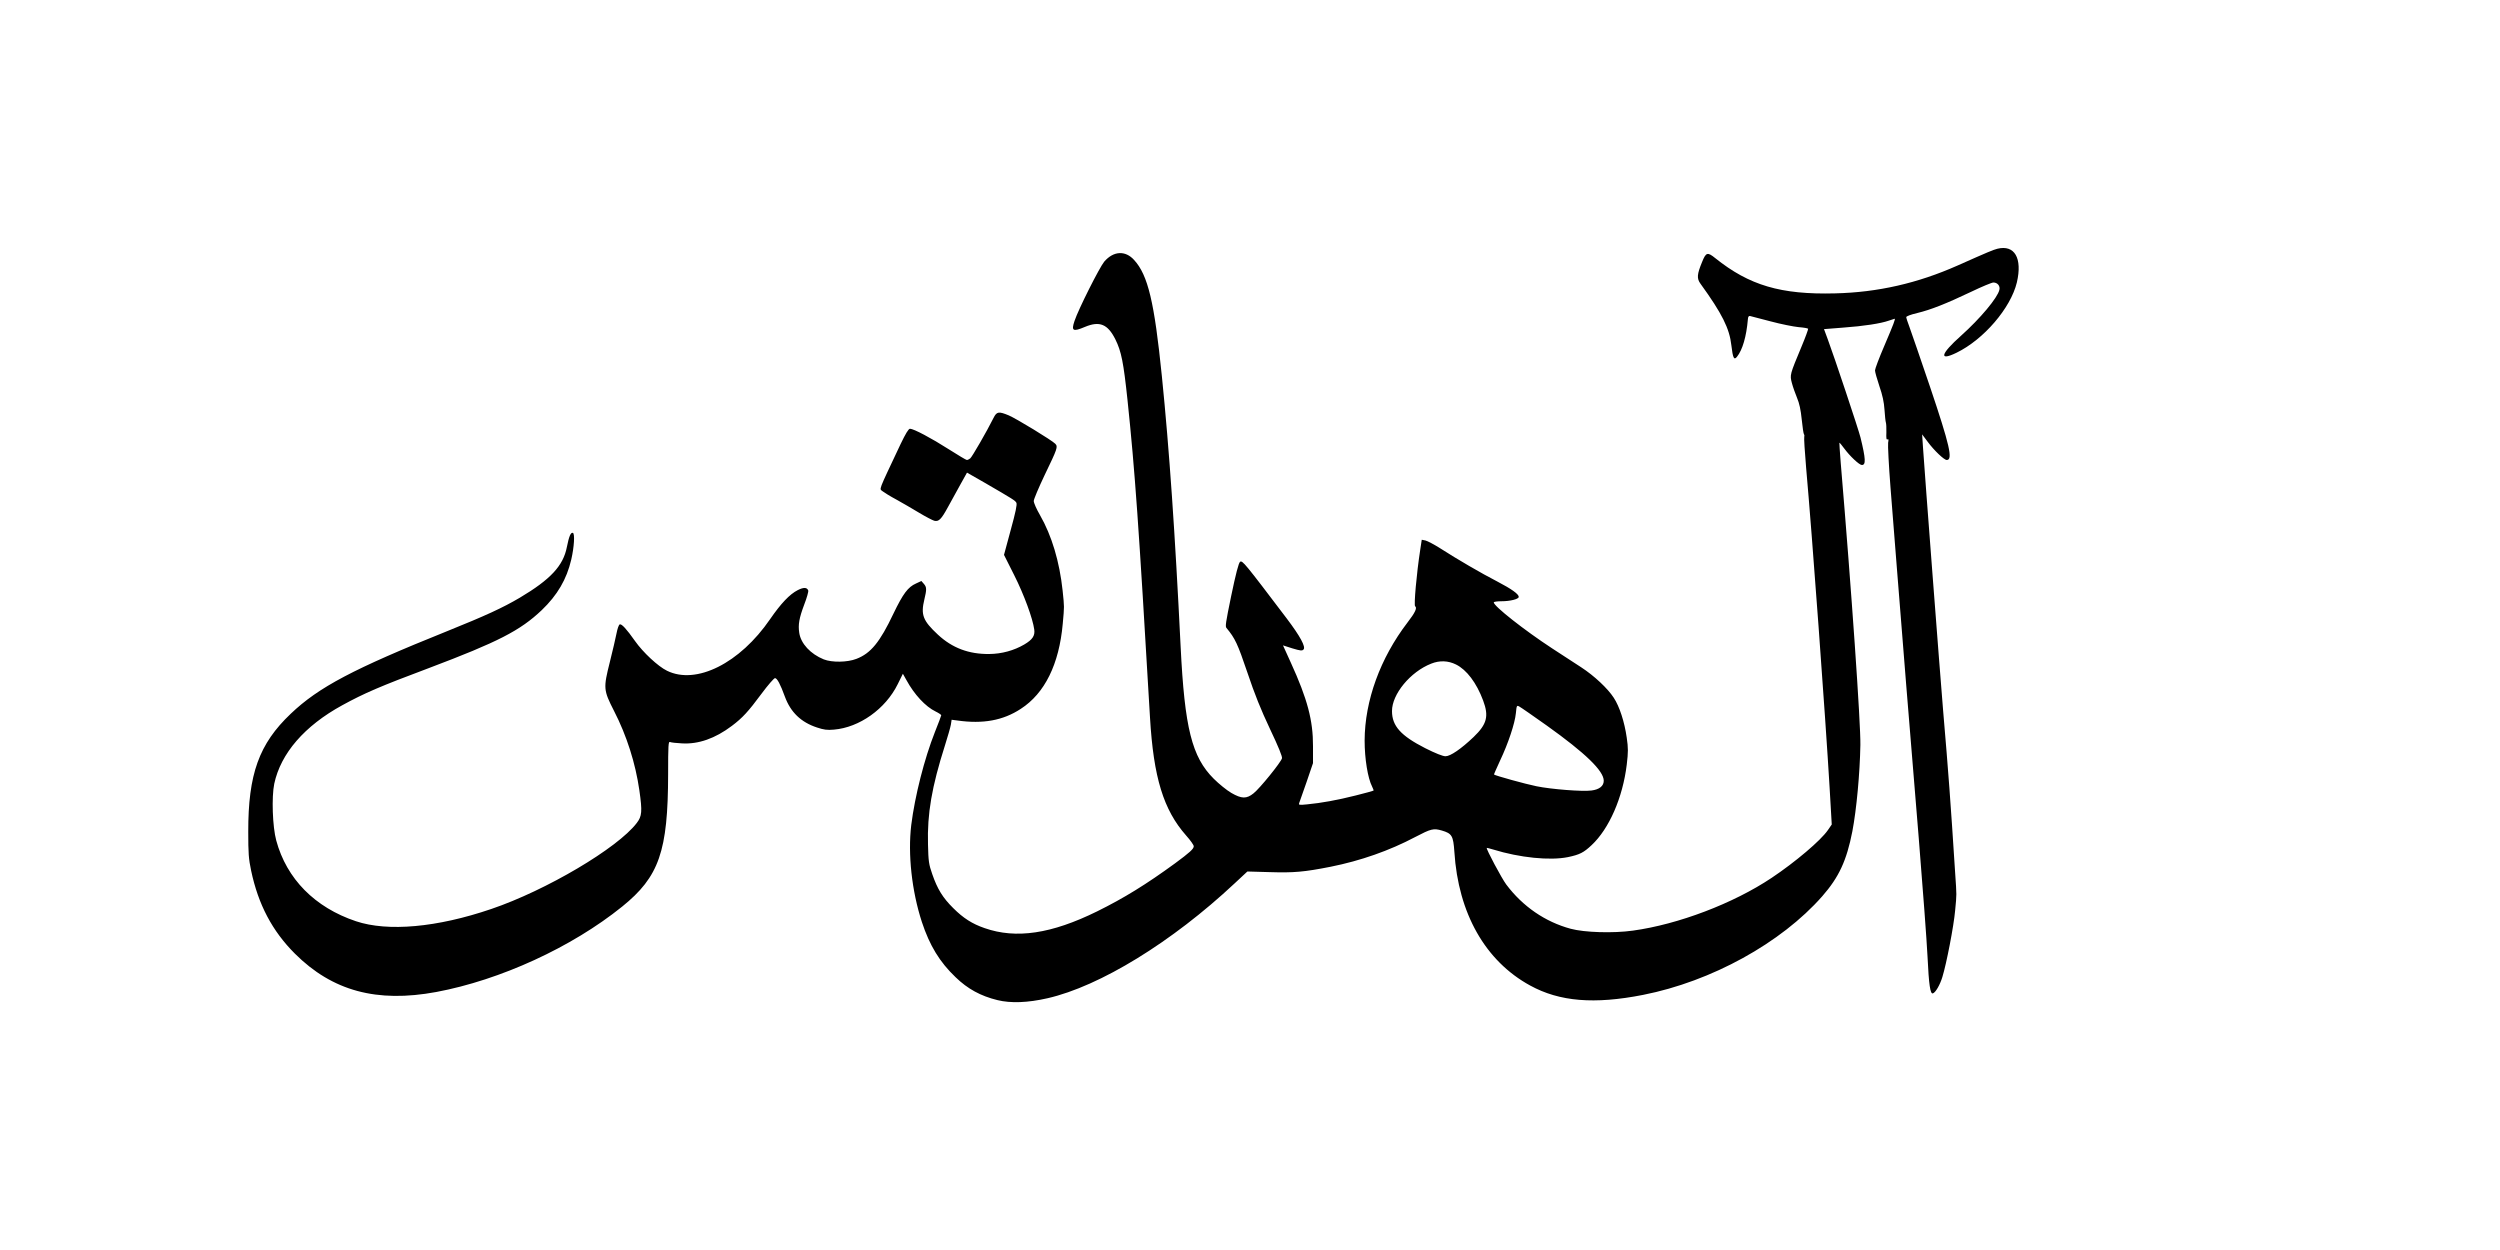 <?xml version="1.0" encoding="UTF-8" standalone="yes"?>
<svg version="1.0" xmlns="http://www.w3.org/2000/svg" width="2000" height="1000" viewBox="0 0 2000 1000" preserveAspectRatio="xMidYMid meet">
  <g transform="translate(0,1000) scale(0.1,-0.1)" fill="#000000" stroke="none">
    <path d="M15979 8010 c-34 -9 -69 -23 -318 -134 -320 -142 -639 -215 -981
-223 -434 -11 -686 64 -958 282 -62 50 -74 47 -105 -30 -41 -99 -44 -133 -13
-175 173 -239 232 -358 247 -493 12 -102 21 -121 45 -91 44 55 75 161 87 299
1 21 7 29 17 27 8 -2 82 -22 165 -43 82 -22 183 -42 223 -46 40 -3 75 -9 77
-13 2 -3 -21 -67 -52 -141 -95 -228 -95 -228 -78 -293 8 -31 27 -84 41 -118
19 -45 30 -96 38 -175 6 -61 14 -114 18 -118 4 -4 4 -13 2 -20 -3 -8 4 -118
15 -247 48 -536 155 -2001 188 -2561 l17 -293 -31 -45 c-57 -83 -260 -255
-450 -382 -307 -205 -747 -372 -1110 -422 -157 -22 -388 -15 -498 15 -203 55
-383 178 -515 354 -36 48 -163 286 -156 293 1 1 24 -5 51 -13 214 -66 454 -90
598 -61 95 20 126 36 190 96 140 131 249 380 281 644 12 102 12 132 0 215 -18
127 -58 250 -104 320 -48 74 -155 175 -261 244 -46 30 -151 98 -232 151 -223
146 -467 338 -467 368 0 5 28 9 61 9 70 0 139 17 139 35 0 22 -57 63 -170 122
-132 68 -322 179 -456 265 -50 32 -104 60 -120 64 l-30 6 -12 -79 c-30 -194
-52 -447 -41 -453 18 -12 1 -50 -61 -130 -218 -285 -342 -625 -343 -945 0
-144 25 -300 60 -368 8 -16 13 -30 11 -32 -2 -2 -67 -20 -143 -39 -147 -37
-274 -60 -389 -71 -64 -6 -68 -6 -62 12 4 10 30 86 59 168 l51 150 0 135 c1
206 -45 379 -177 668 l-63 139 75 -24 c64 -19 78 -21 89 -9 20 20 -26 105
-134 248 -338 446 -354 465 -373 454 -12 -8 -35 -98 -72 -276 -44 -214 -48
-242 -37 -254 69 -83 89 -126 167 -356 59 -176 107 -295 181 -452 68 -143 99
-220 96 -234 -8 -32 -179 -243 -228 -281 -56 -45 -95 -44 -178 4 -36 21 -99
72 -140 113 -175 174 -233 406 -265 1058 -45 911 -90 1568 -150 2162 -60 593
-111 809 -222 930 -70 78 -165 73 -239 -13 -37 -44 -208 -383 -238 -475 -27
-80 -13 -88 84 -47 117 49 182 22 243 -100 48 -97 65 -184 97 -485 60 -575 89
-985 180 -2540 28 -480 108 -739 289 -944 34 -38 61 -76 61 -86 0 -21 -32 -50
-150 -137 -232 -169 -407 -277 -623 -384 -366 -180 -648 -222 -900 -134 -99
34 -171 80 -251 160 -84 83 -127 153 -168 272 -27 77 -31 102 -34 236 -7 248
30 462 136 795 22 69 43 143 47 165 l6 39 46 -6 c205 -29 365 0 507 93 192
124 307 357 336 681 13 147 13 126 -1 265 -25 233 -87 440 -181 604 -28 48
-50 98 -50 113 0 14 39 106 86 205 104 216 109 229 86 253 -27 28 -311 201
-372 227 -80 33 -96 31 -121 -19 -56 -112 -173 -314 -187 -325 -9 -7 -21 -13
-27 -13 -6 0 -71 39 -145 86 -139 89 -281 164 -310 164 -12 0 -35 -39 -75
-122 -187 -397 -171 -354 -143 -379 13 -10 61 -40 108 -65 47 -26 128 -73 181
-105 53 -32 109 -61 123 -65 36 -9 56 11 110 110 24 45 68 125 98 178 l54 97
140 -80 c231 -134 245 -143 255 -161 7 -13 -6 -75 -45 -217 l-54 -200 82 -163
c79 -157 148 -346 160 -434 7 -50 -14 -81 -80 -120 -82 -48 -180 -75 -279 -76
-164 -2 -297 48 -412 155 -120 112 -138 158 -108 282 19 79 19 98 -4 124 l-20
23 -43 -20 c-64 -28 -104 -82 -180 -240 -109 -230 -182 -319 -297 -363 -72
-28 -195 -30 -261 -4 -106 43 -183 126 -196 212 -10 66 -1 118 40 227 21 54
35 105 32 112 -10 26 -37 27 -84 3 -65 -33 -134 -106 -221 -232 -242 -353
-591 -528 -825 -413 -72 35 -192 147 -256 238 -67 95 -107 139 -122 133 -8 -3
-19 -36 -26 -73 -7 -36 -31 -139 -53 -227 -53 -211 -52 -225 33 -392 102 -198
172 -420 203 -636 24 -169 21 -206 -21 -261 -153 -201 -725 -539 -1164 -688
-434 -148 -827 -183 -1082 -98 -329 110 -555 339 -638 646 -30 110 -38 348
-16 454 52 243 242 463 544 628 175 96 302 151 692 297 556 210 731 300 904
464 125 120 199 246 236 404 23 100 30 208 13 214 -17 6 -31 -27 -48 -113 -29
-150 -130 -259 -377 -406 -138 -81 -270 -142 -585 -269 -744 -299 -1024 -446
-1247 -659 -254 -241 -341 -483 -340 -945 0 -170 3 -216 23 -310 57 -271 169
-483 350 -664 300 -299 655 -395 1131 -307 513 96 1084 358 1487 683 296 239
367 442 368 1061 0 230 2 262 15 256 8 -4 51 -9 95 -11 132 -8 266 39 400 140
85 64 131 114 237 257 51 69 100 125 108 125 17 0 43 -49 79 -148 46 -125 129
-205 257 -247 54 -18 81 -22 135 -17 204 17 413 165 511 364 l41 83 28 -50
c63 -116 153 -213 234 -252 25 -12 45 -26 45 -30 0 -4 -23 -65 -51 -135 -84
-212 -160 -511 -189 -743 -28 -233 4 -528 85 -776 62 -188 142 -320 270 -442
96 -93 200 -150 335 -183 106 -26 242 -21 400 15 419 96 995 449 1497 919
l102 95 178 -5 c193 -6 275 1 488 43 240 48 471 129 677 238 126 66 146 71
212 52 82 -24 92 -42 101 -171 31 -491 247 -873 606 -1069 235 -129 513 -152
904 -75 547 108 1104 415 1433 789 133 152 195 284 241 520 33 173 60 463 64
690 3 169 -71 1235 -157 2255 -7 88 -12 161 -11 163 2 2 19 -19 39 -46 44 -60
120 -132 141 -132 33 0 31 48 -11 220 -14 59 -212 652 -262 786 l-30 81 152
12 c167 12 302 33 367 56 23 8 44 15 46 15 8 0 -8 -42 -83 -218 -41 -95 -74
-183 -74 -195 0 -13 16 -69 35 -126 25 -72 37 -128 41 -189 3 -48 8 -94 11
-102 3 -8 5 -44 4 -79 -2 -46 0 -61 9 -56 8 5 10 -2 5 -27 -3 -18 5 -179 19
-358 14 -179 37 -469 51 -645 36 -460 106 -1329 175 -2160 32 -396 64 -821 70
-945 11 -231 22 -304 43 -297 21 6 57 68 76 131 33 107 91 407 102 531 13 140
13 110 0 305 -37 576 -53 791 -96 1295 -25 299 -148 1906 -161 2105 l-7 105
45 -60 c51 -69 131 -145 152 -145 51 0 23 120 -133 583 -77 227 -151 442 -165
480 -14 37 -26 73 -26 80 0 7 37 21 89 33 107 26 227 73 431 170 85 41 165 74
177 74 33 0 56 -28 48 -59 -15 -64 -152 -228 -307 -367 -164 -146 -180 -206
-36 -136 218 106 434 358 483 563 45 194 -18 303 -156 269z m-4331 -3326 c85
-42 164 -146 217 -288 47 -126 31 -189 -76 -292 -101 -96 -186 -154 -225 -154
-21 0 -80 23 -163 65 -194 99 -265 177 -265 296 -1 135 147 315 314 380 67 27
136 24 198 -7z m727 -489 c308 -220 455 -362 455 -441 0 -42 -35 -70 -98 -78
-71 -10 -323 10 -440 34 -85 17 -331 85 -340 94 -1 2 21 51 48 110 66 139 119
299 127 380 6 62 7 65 27 54 12 -6 111 -75 221 -153z"/>
  </g>
</svg>